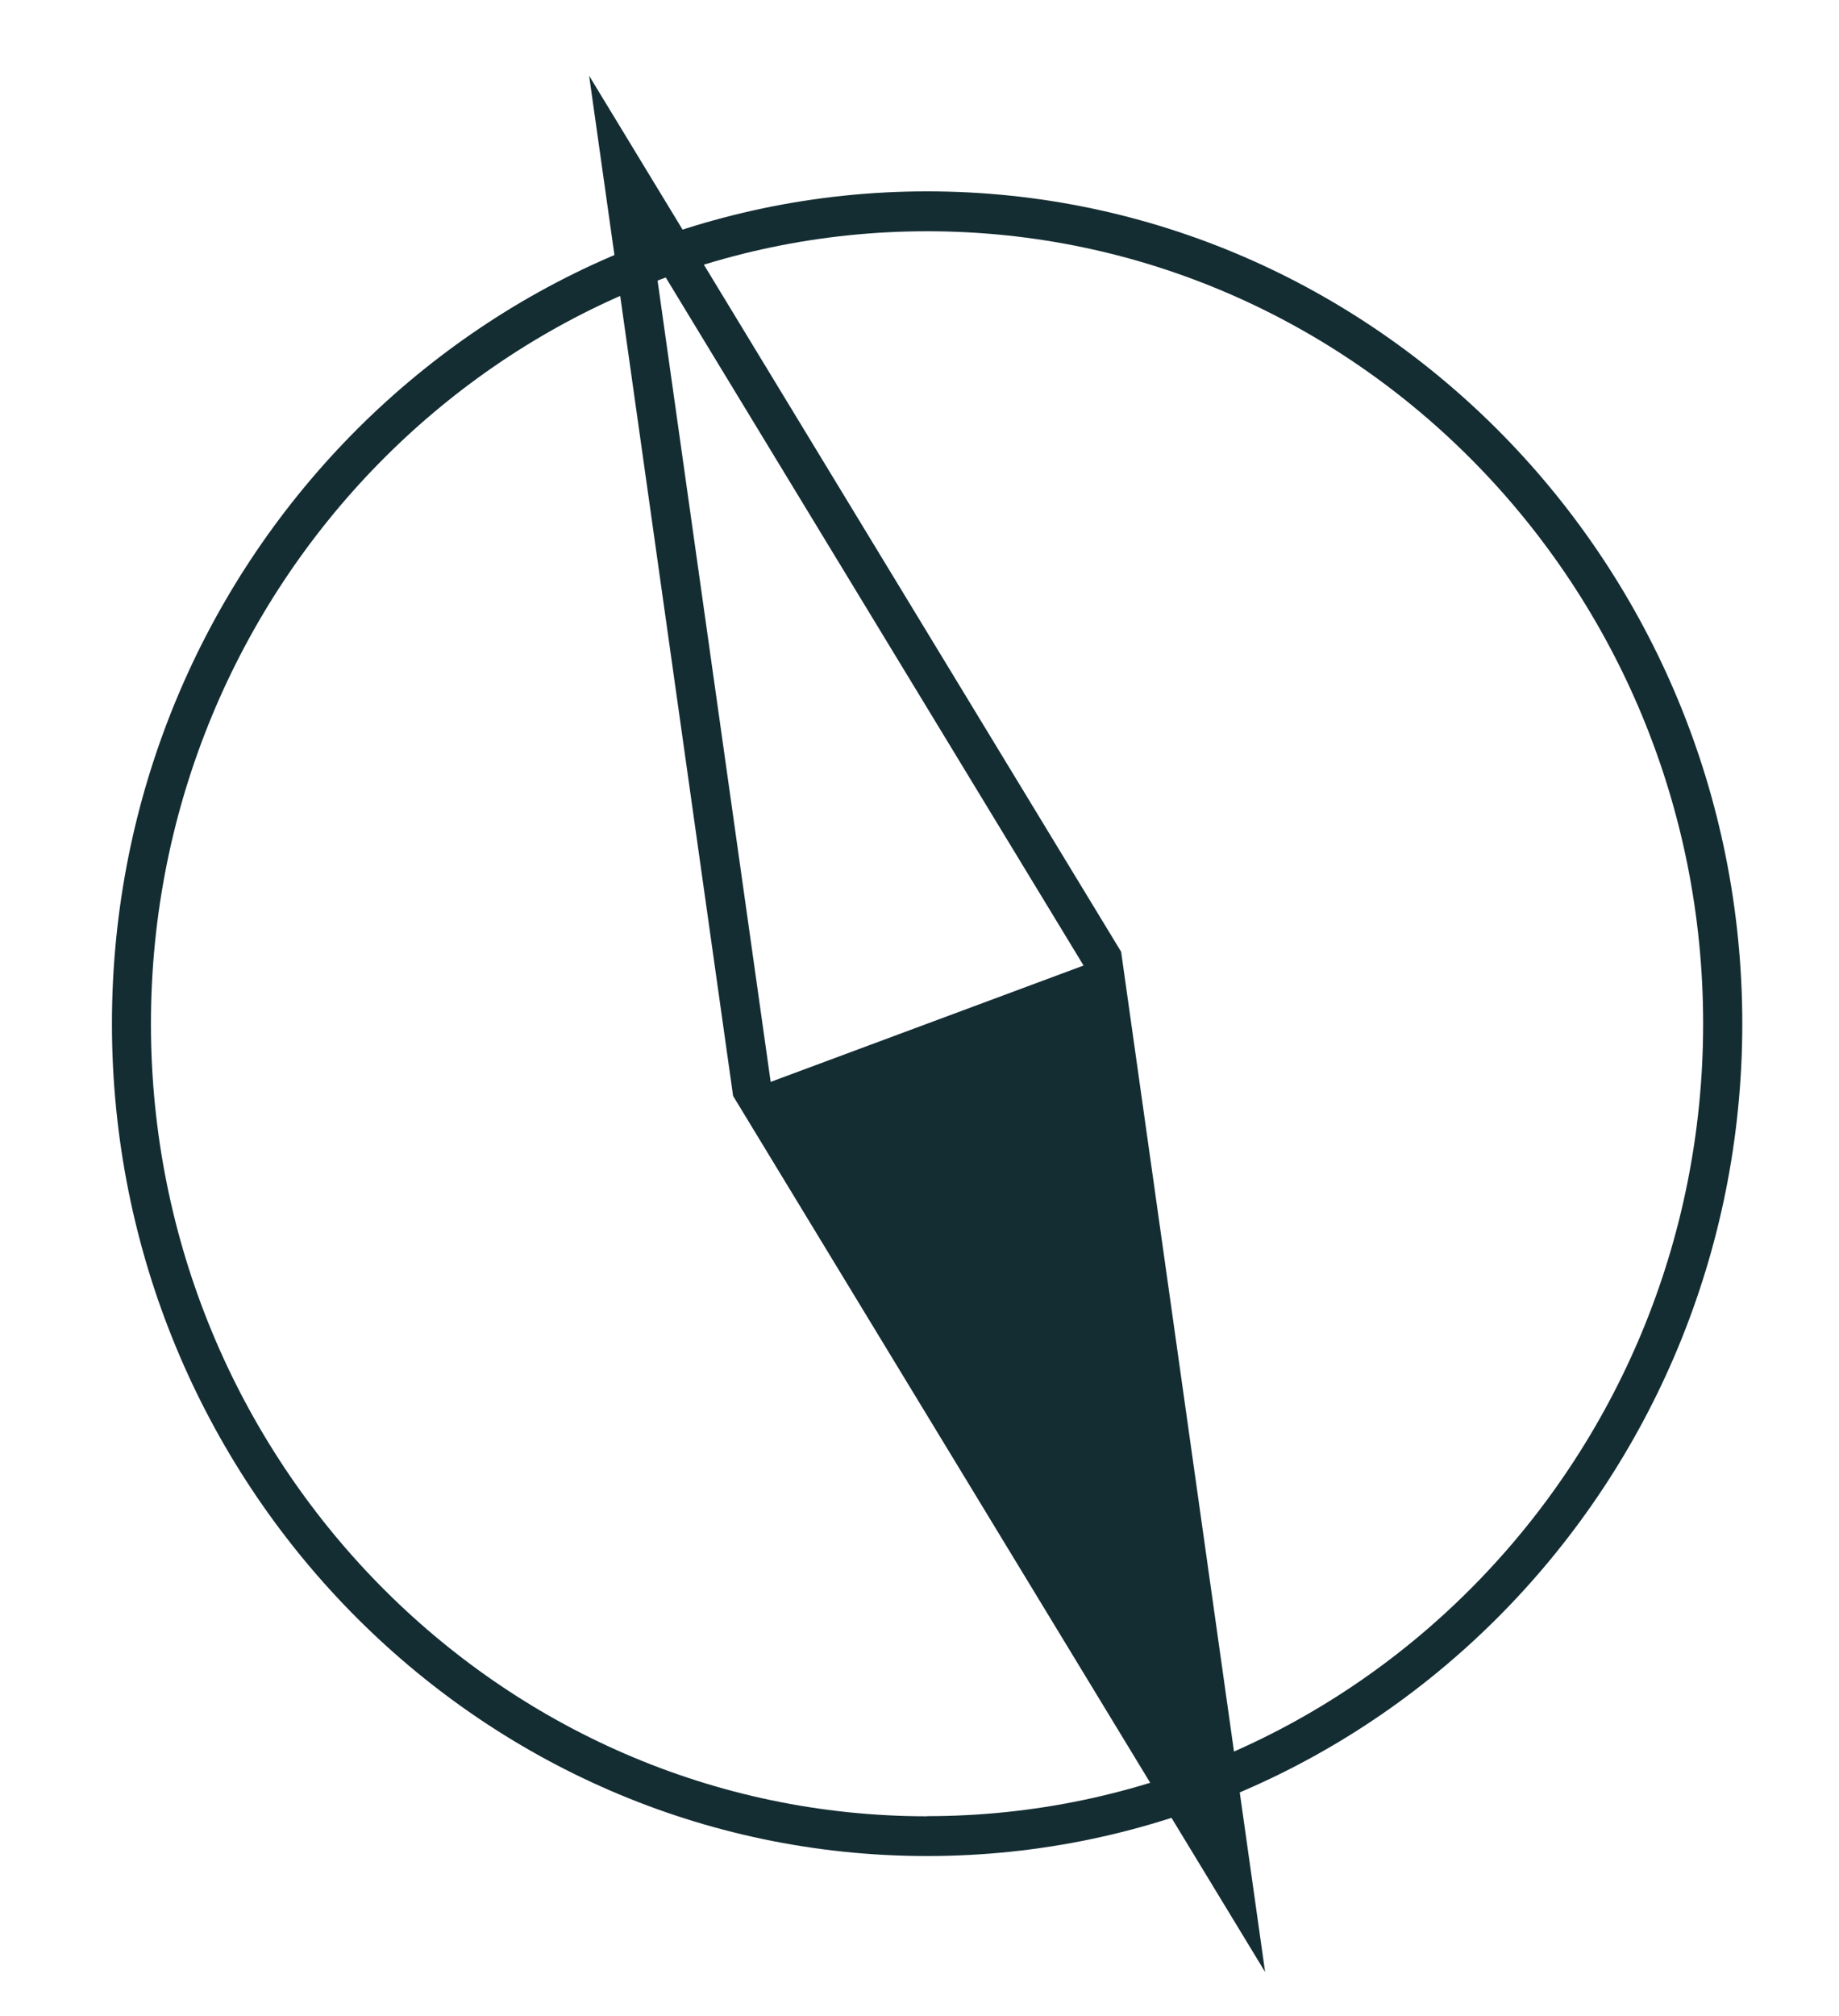 <?xml version="1.0" encoding="UTF-8"?><svg id="Capa_1" xmlns="http://www.w3.org/2000/svg" viewBox="0 0 126.83 138.97"><defs><style>.cls-1{fill:none;}.cls-2{fill:#142d33;}</style></defs><path class="cls-2" d="M63.94,13.19c-31,0-56.22,25.74-56.22,57.37s25.22,57.37,56.22,57.37,56.22-25.74,56.22-57.37S94.94,13.19,63.94,13.19ZM63.94,125.19c-29.51,0-53.53-24.5-53.53-54.62S34.43,15.94,63.94,15.94s53.52,24.5,53.52,54.62-24.01,54.62-53.52,54.62Z"/><path class="cls-2" d="M77.32,65.6L40.63,5.22l9.93,70.32,36.69,60.38-9.93-70.32ZM53.15,74.57l-8.01-56.72,29.59,48.7-21.58,8.02Z"/><rect class="cls-1" x="-14.19" y="-8.82" width="155.2" height="158.38"/></svg>